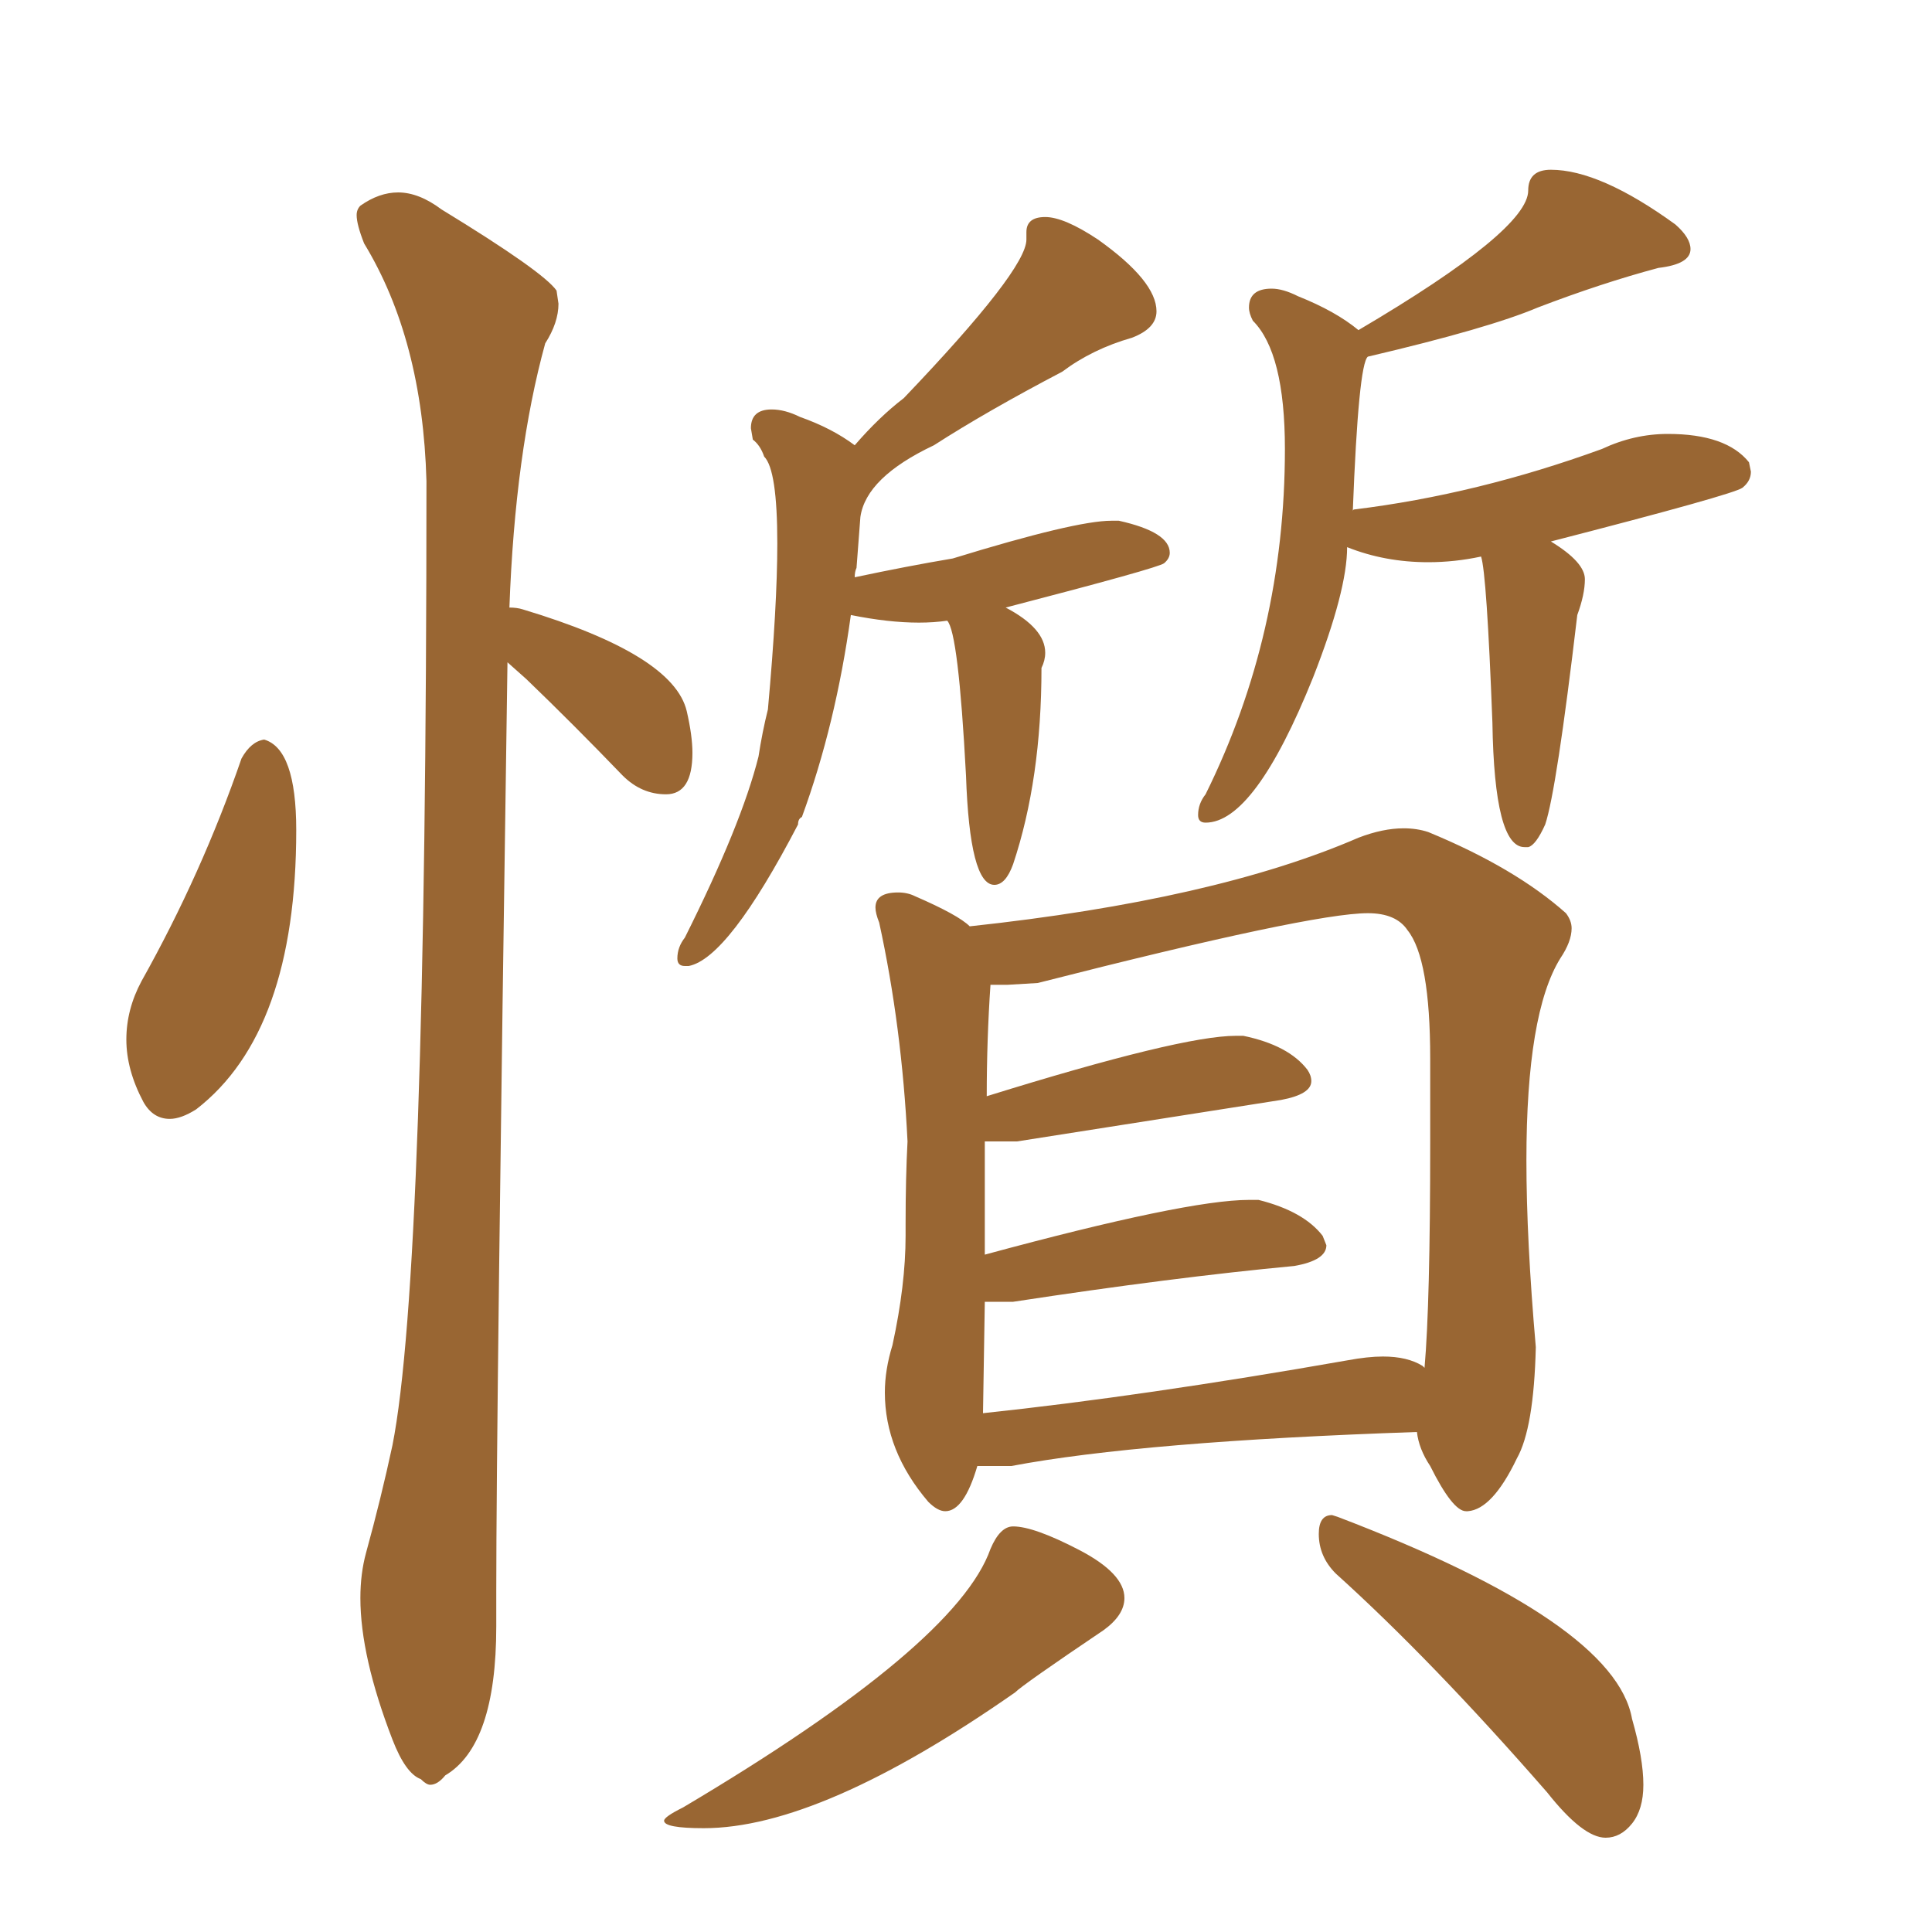 <svg xmlns="http://www.w3.org/2000/svg" xmlns:xlink="http://www.w3.org/1999/xlink" width="150" height="150"><path fill="#996633" padding="10" d="M13.18 86.87L13.18 86.87Q11.87 86.87 11.13 85.55L11.13 85.55Q9.81 83.06 9.81 80.71L9.81 80.71Q9.81 78.37 10.99 76.17L10.99 76.17Q15.67 67.82 18.75 58.89L18.75 58.89Q19.48 57.57 20.51 57.42L20.51 57.42Q23.00 58.15 23.00 64.45L23.00 64.45Q23.00 80.13 15.23 86.13L15.23 86.13Q14.06 86.87 13.18 86.87ZM33.40 138.57L33.40 138.57Q33.11 138.57 32.67 138.13L32.67 138.13Q31.49 137.70 30.47 135.06L30.47 135.06Q27.98 128.61 27.98 124.07L27.98 124.07Q27.98 122.17 28.42 120.56L28.42 120.56Q29.59 116.31 30.47 112.21L30.47 112.21Q33.11 98.88 33.11 37.35L33.11 37.35Q32.81 26.37 28.27 18.90L28.27 18.90Q27.69 17.43 27.69 16.70L27.69 16.70Q27.69 16.26 27.98 15.97L27.98 15.97Q29.44 14.94 30.91 14.94L30.91 14.94Q32.52 14.94 34.28 16.26L34.28 16.26Q42.19 21.09 43.21 22.56L43.21 22.56L43.36 23.58Q43.36 25.05 42.33 26.66L42.33 26.66Q39.99 35.16 39.55 47.17L39.55 47.17Q40.14 47.17 40.58 47.31L40.58 47.31Q52.29 50.83 53.32 55.22L53.32 55.22Q53.76 57.13 53.76 58.45L53.76 58.45Q53.76 61.67 51.71 61.67L51.71 61.67Q49.80 61.67 48.34 60.21L48.34 60.21Q44.53 56.25 40.87 52.73L40.87 52.73L39.40 51.42Q38.53 110.30 38.53 123.49L38.53 123.49L38.53 126.27Q38.53 135.50 34.57 137.84L34.57 137.84Q33.98 138.57 33.40 138.57ZM53.47 75L53.47 75L53.17 75Q52.59 75 52.59 74.41L52.59 74.41Q52.59 73.54 53.17 72.80L53.17 72.80Q57.57 64.01 58.89 58.74L58.89 58.74Q59.18 56.84 59.62 55.08L59.62 55.08Q60.35 47.02 60.35 42.19L60.35 42.19Q60.35 36.47 59.33 35.45L59.33 35.45Q59.03 34.57 58.45 34.13L58.45 34.13L58.30 33.25Q58.30 31.79 59.91 31.79L59.91 31.79Q60.94 31.79 62.11 32.37L62.11 32.37Q64.60 33.25 66.36 34.57L66.36 34.57Q68.26 32.37 70.17 30.91L70.17 30.91Q79.69 20.95 79.69 18.60L79.69 18.60L79.69 18.02Q79.69 16.85 81.15 16.85L81.15 16.85Q82.62 16.85 85.25 18.60L85.25 18.60Q89.79 21.83 89.79 24.17L89.79 24.17Q89.79 25.49 87.89 26.22L87.89 26.22Q84.81 27.10 82.47 28.86L82.47 28.86Q76.61 31.93 72.51 34.57L72.51 34.57Q67.24 37.06 66.80 40.14L66.80 40.14L66.50 44.09Q66.36 44.38 66.36 44.82L66.36 44.82Q70.46 43.95 73.97 43.36L73.97 43.36Q83.50 40.43 86.28 40.43L86.28 40.43L86.87 40.43Q90.82 41.31 90.82 42.92L90.82 42.92Q90.82 43.36 90.38 43.73Q89.94 44.09 78.08 47.17L78.08 47.17Q81.15 48.78 81.15 50.68L81.15 50.68Q81.15 51.27 80.86 51.86L80.86 51.86Q80.86 60.50 78.66 67.09L78.66 67.09Q78.08 68.70 77.20 68.70L77.20 68.70Q75.29 68.70 75 60.21L75 60.21Q74.41 49.07 73.54 48.19L73.54 48.19Q72.51 48.34 71.34 48.34L71.34 48.34Q68.99 48.34 66.06 47.75L66.06 47.75Q64.89 56.25 62.26 63.43L62.26 63.43Q61.96 63.57 61.96 64.01L61.96 64.01Q56.54 74.41 53.47 75ZM118.65 65.77L118.65 65.77L118.36 65.77Q116.02 65.77 115.87 56.10L115.87 56.10Q115.43 44.53 114.99 43.21L114.99 43.21Q112.94 43.65 110.89 43.65L110.89 43.65Q107.52 43.65 104.59 42.48L104.59 42.48Q104.59 45.85 101.95 52.59L101.95 52.59Q97.41 63.87 93.60 63.87L93.60 63.87Q93.02 63.87 93.02 63.28L93.02 63.28Q93.02 62.40 93.60 61.67L93.60 61.67Q99.76 49.22 99.76 34.86L99.76 34.86Q99.76 27.39 97.27 24.90L97.27 24.90Q96.97 24.32 96.97 23.88L96.97 23.88Q96.97 22.41 98.73 22.41L98.73 22.41Q99.61 22.41 100.78 23.00L100.78 23.00Q103.71 24.17 105.47 25.63L105.47 25.63Q118.65 17.87 118.65 14.79L118.65 14.79Q118.65 13.18 120.41 13.18L120.41 13.18Q124.22 13.18 130.08 17.43L130.08 17.43Q131.25 18.46 131.25 19.34L131.25 19.34Q131.25 20.51 128.76 20.80L128.76 20.80Q124.37 21.97 119.38 23.88L119.38 23.88Q115.58 25.49 106.20 27.69L106.20 27.69Q105.47 28.27 105.03 39.70L105.03 39.70Q105.03 39.55 105.18 39.55L105.18 39.55Q114.70 38.38 124.37 34.86L124.37 34.86Q126.86 33.69 129.49 33.69L129.49 33.69Q134.03 33.69 135.79 35.89L135.79 35.89L135.94 36.62Q135.94 37.35 135.28 37.87Q134.62 38.38 120.41 42.04L120.41 42.04Q123.05 43.65 123.05 44.97L123.05 44.97Q123.05 46.14 122.46 47.75L122.46 47.75Q120.85 61.38 119.97 64.01L119.97 64.01Q119.24 65.63 118.65 65.77ZM113.96 117.33L113.96 117.33L113.82 117.33Q112.79 117.33 111.04 113.82L111.04 113.82Q110.16 112.50 110.01 111.18L110.01 111.18Q88.62 111.91 78.52 113.82L78.52 113.82L75.88 113.82Q74.85 117.33 73.39 117.33L73.39 117.33Q72.80 117.33 72.07 116.60L72.07 116.60Q68.70 112.65 68.70 108.11L68.70 108.11Q68.70 106.35 69.29 104.44L69.29 104.44Q70.31 99.76 70.31 95.95L70.31 95.95L70.31 95.07Q70.31 91.41 70.46 88.62L70.46 88.62Q70.02 79.69 68.26 71.63L68.26 71.63Q67.97 70.90 67.97 70.46L67.97 70.46Q67.97 69.29 69.73 69.29L69.73 69.29Q70.46 69.29 71.04 69.58L71.04 69.58Q74.41 71.04 75.29 71.92L75.29 71.92Q94.34 69.87 105.47 65.04L105.47 65.04Q107.37 64.31 108.98 64.31L108.98 64.31Q110.01 64.31 110.89 64.60L110.89 64.60Q117.63 67.38 121.58 70.90L121.58 70.90Q122.02 71.48 122.02 72.07L122.02 72.07Q122.02 73.10 121.14 74.41L121.14 74.41Q118.51 78.66 118.51 90.09L118.51 90.09Q118.51 96.24 119.24 104.59L119.24 104.59Q119.09 110.89 117.77 113.23L117.77 113.23Q115.87 117.19 113.96 117.33ZM76.46 101.07L76.32 109.72Q88.77 108.40 104.59 105.62L104.59 105.62Q106.20 105.32 107.37 105.32L107.37 105.32Q109.28 105.32 110.45 106.05L110.45 106.05L110.60 106.20Q111.04 101.22 111.04 88.77L111.04 88.77L111.04 82.18Q111.04 74.41 109.28 72.22L109.28 72.22Q108.40 70.90 106.20 70.90L106.20 70.90Q101.81 70.90 80.57 76.32L80.57 76.32L78.22 76.46L76.90 76.46Q76.61 80.71 76.61 85.11L76.61 85.11Q91.70 80.42 95.95 80.42L95.95 80.42L96.53 80.42Q100.05 81.15 101.51 83.06L101.51 83.06Q101.81 83.50 101.81 83.94L101.81 83.94Q101.81 84.96 99.46 85.40L99.46 85.40L78.96 88.62L76.46 88.62L76.46 97.41Q92.14 93.16 96.97 93.16L96.97 93.16L97.71 93.16Q101.22 94.04 102.69 95.95L102.69 95.95L102.98 96.68Q102.98 97.85 100.49 98.29L100.49 98.29Q91.11 99.17 78.66 101.07L78.66 101.07L76.46 101.07ZM54.64 141.94L54.64 141.94Q51.56 141.94 51.56 141.36L51.56 141.36Q51.56 141.06 53.03 140.33L53.03 140.33Q74.27 127.73 76.90 120.26L76.90 120.26Q77.64 118.51 78.66 118.51L78.66 118.51Q80.27 118.51 83.79 120.34Q87.30 122.17 87.30 124.07L87.30 124.07Q87.30 125.39 85.69 126.56L85.69 126.56Q79.39 130.81 78.81 131.40L78.81 131.40Q63.72 141.94 54.64 141.94ZM124.66 142.68L124.66 142.68Q122.90 142.68 120.12 139.16L120.12 139.16Q111.18 128.91 103.71 122.17L103.71 122.17Q102.39 120.85 102.39 119.09L102.39 119.09Q102.39 117.63 103.42 117.63L103.42 117.63L103.86 117.77Q125.39 125.98 126.71 133.45L126.71 133.45Q127.59 136.52 127.59 138.57L127.59 138.57Q127.59 140.48 126.71 141.58Q125.83 142.68 124.66 142.68Z"/></svg>